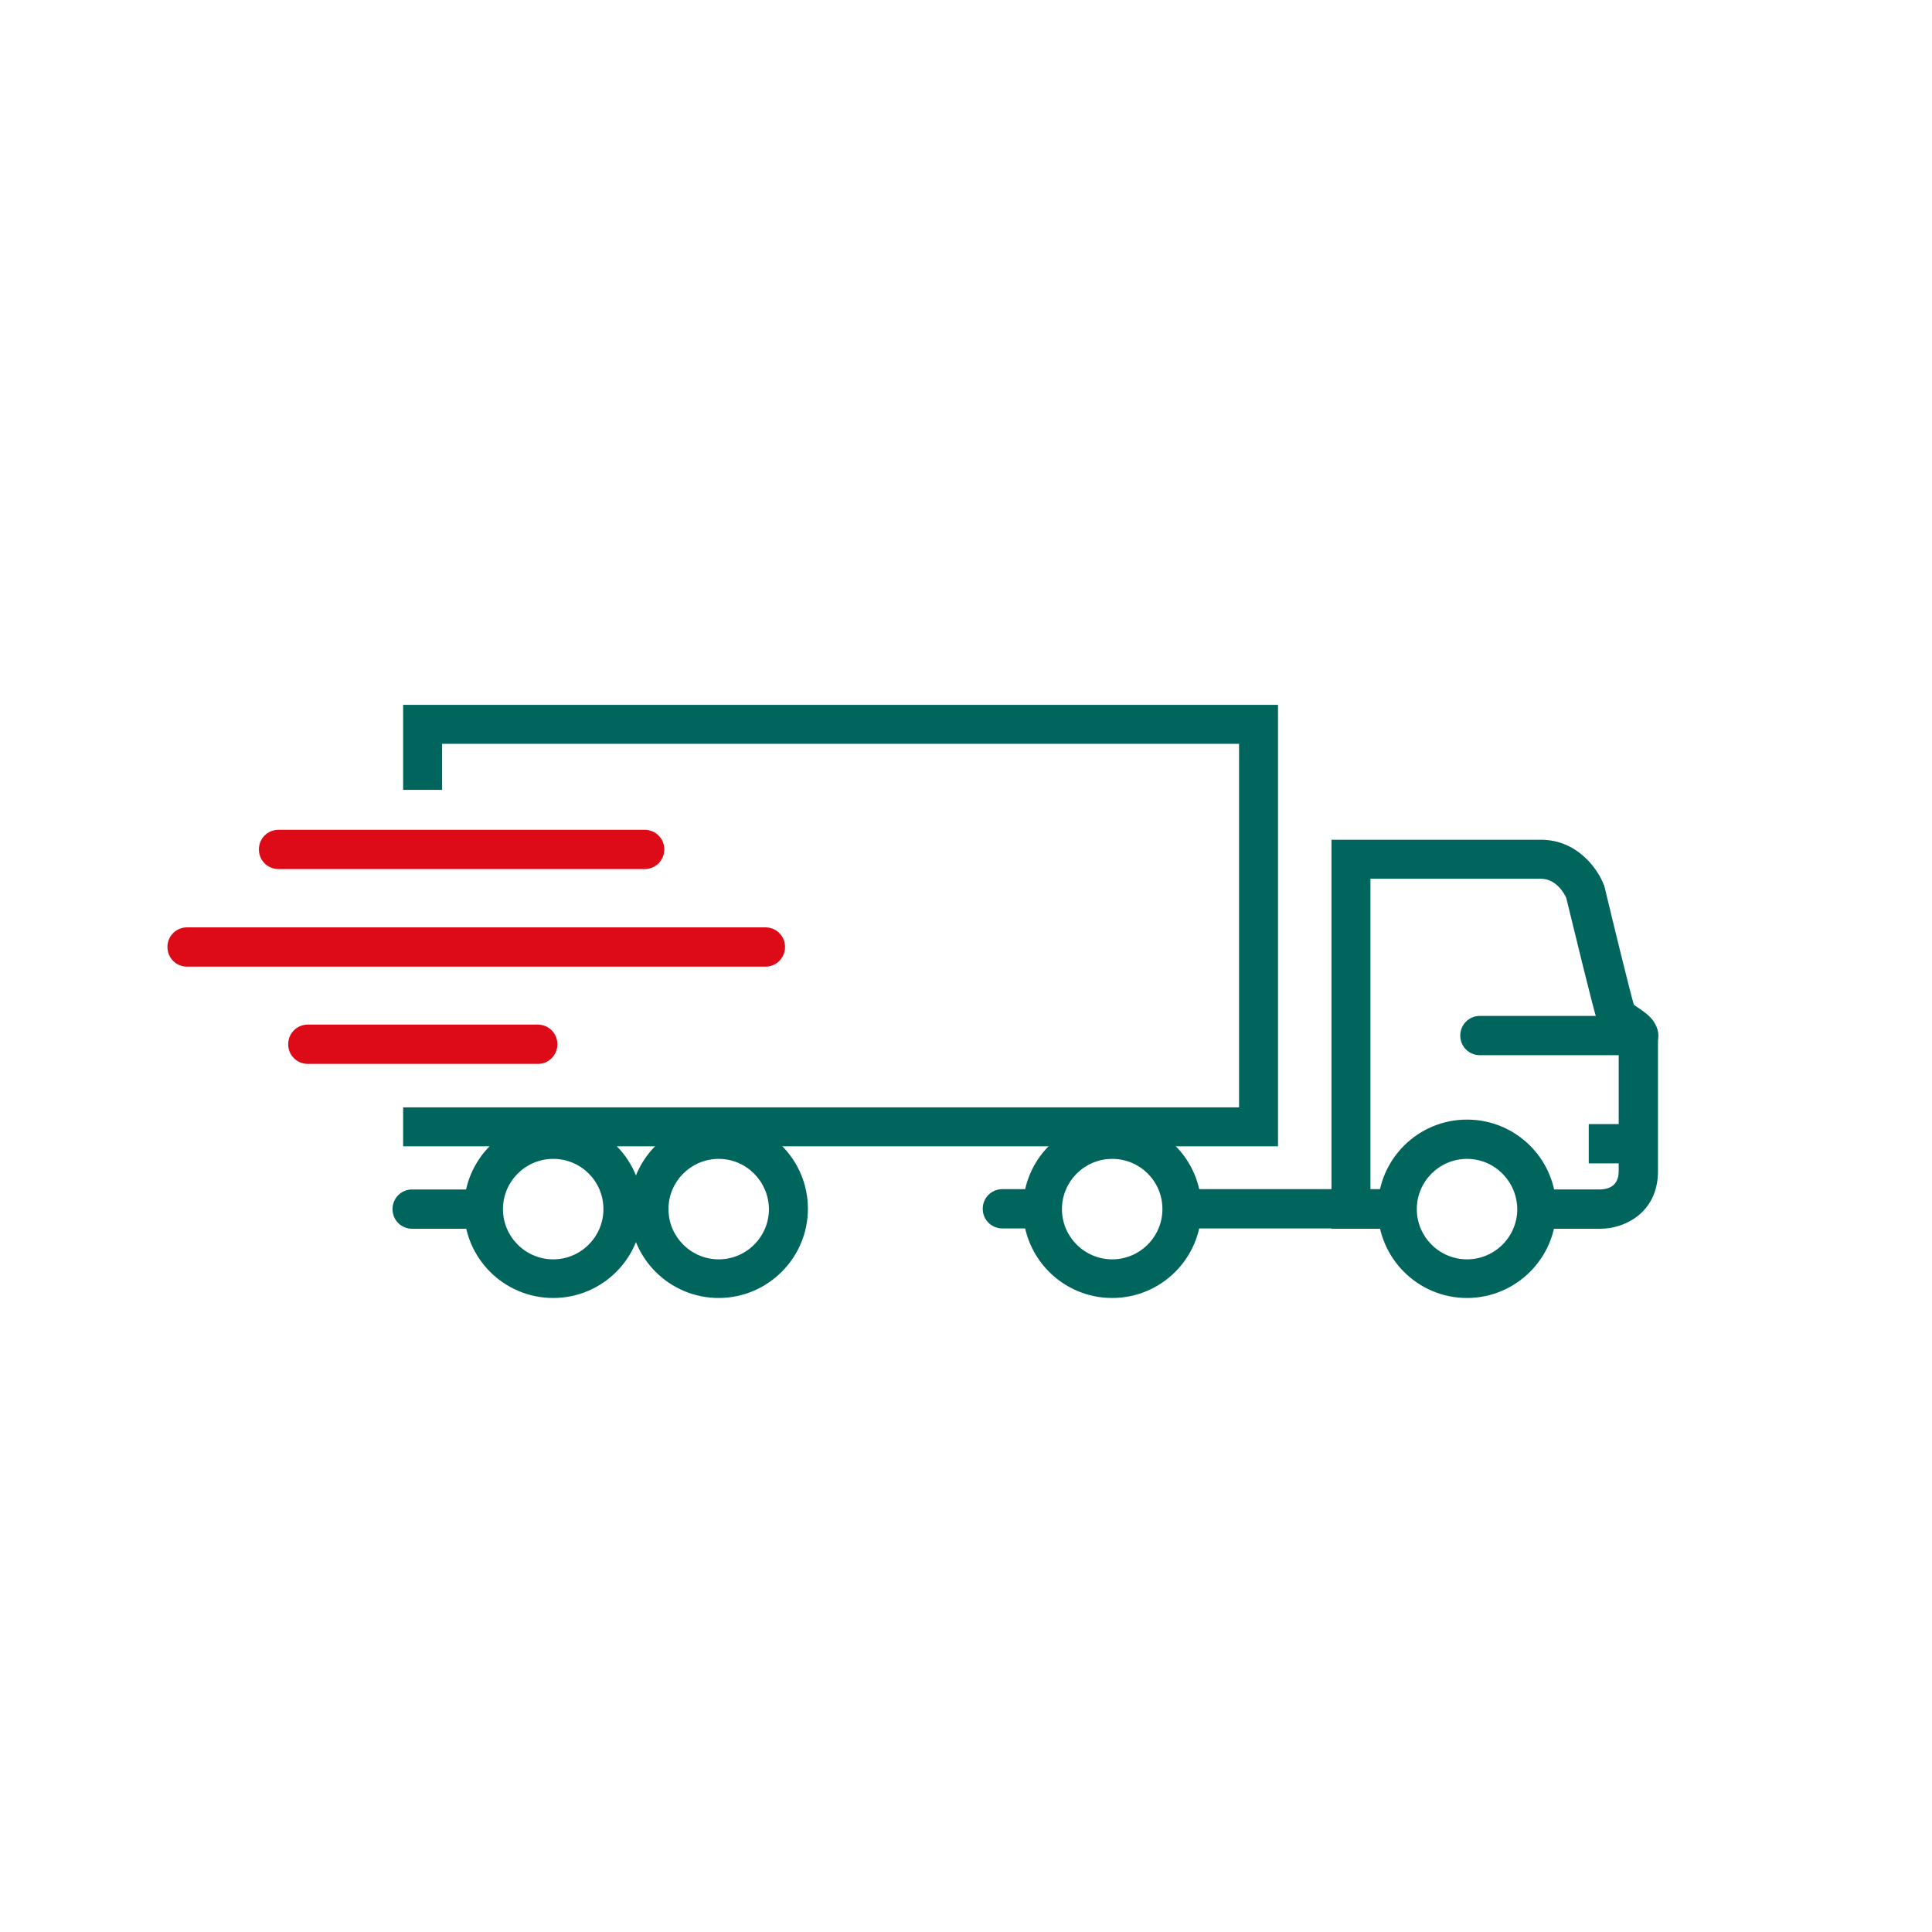 <?xml version="1.0" encoding="utf-8"?>
<!-- Generator: Adobe Illustrator 28.0.0, SVG Export Plug-In . SVG Version: 6.00 Build 0)  -->
<svg version="1.1" xmlns="http://www.w3.org/2000/svg" xmlns:xlink="http://www.w3.org/1999/xlink" x="0px" y="0px"
	 viewBox="0 0 600 600" style="enable-background:new 0 0 600 600;" xml:space="preserve">
<style type="text/css">
	.st0{fill:#00655C;}
	.st1{fill:#DD0B17;}
</style>
<g id="Layer_1">
</g>
<g id="_x2014_ÎÓÈ_x5F_5">
</g>
<g id="Isolation_Mode">
	<g>
		<g>
			<path class="st0" d="M509.1,313.2c-0.5-0.3-1.3-0.9-1.7-1.2c-1.2-4-6.1-24.1-9.1-36.6l-0.1-0.4l-0.2-0.4
				c-2-5.1-8.4-13.8-19.4-13.8h-65.1v120.8h22.3c-0.1-0.9-0.2-1.7-0.3-2.6c-0.4-3,0-6.4,1.1-9.6h-11v-96.5h52.9
				c4.8,0,7.3,4.6,7.9,5.9c1.7,6.9,8.4,34.7,9.5,37.7c1.2,3.4,4.1,5.3,6.2,6.8c0.2,0.1,0.4,0.3,0.6,0.4v40c0,4.6-3.1,5.6-5.7,5.7
				h-17.8c1,3.9,0.1,8.8-1.8,12.2h19.7c7.2,0,17.8-4.8,17.8-17.9v-42C515,317.2,511.4,314.8,509.1,313.2z"/>
			<path class="st0" d="M508.9,327.7h-49.3c-3.4,0-6.1-2.7-6.1-6.1c0-3.4,2.7-6.1,6.1-6.1h49.3c3.4,0,6.1,2.7,6.1,6.1
				C515,325,512.3,327.7,508.9,327.7z"/>
			<path class="st0" d="M326.8,375.8c0-2.3,0.5-4.5,1.4-6.5h-16.9c-3.4,0-6.1,2.7-6.1,6.1c0,3.4,2.7,6.1,6.1,6.1h16.6
				C327.1,379.7,326.8,377.8,326.8,375.8z"/>
			<path class="st0" d="M362,381.5h73.4c-0.6-1.7-0.9-3.4-0.9-5.3c0-2.5,0.6-4.8,1.6-6.9h-73.5c1.1,3.1,1.2,6.4,0.4,9.6
				C362.7,379.8,362.4,380.6,362,381.5z"/>
			<path class="st0" d="M152.6,375.1c0-2,0.4-3.9,1.1-5.7H128c-3.4,0-6.1,2.7-6.1,6.1c0,3.4,2.7,6.1,6.1,6.1h26
				C153.1,379.5,152.6,377.4,152.6,375.1z"/>
			<g>
				<path class="st0" d="M455.6,403.1c-15.3,0-27.7-12.4-27.7-27.7c0-15.3,12.4-27.7,27.7-27.7c15.3,0,27.7,12.4,27.7,27.7
					C483.3,390.7,470.8,403.1,455.6,403.1z M455.6,359.9c-8.6,0-15.6,7-15.6,15.6c0,8.6,7,15.6,15.6,15.6s15.6-7,15.6-15.6
					C471.1,366.8,464.1,359.9,455.6,359.9z"/>
			</g>
			<g>
				<path class="st0" d="M345.4,403.1c-15.3,0-27.7-12.4-27.7-27.7c0-15.3,12.4-27.7,27.7-27.7c15.3,0,27.7,12.4,27.7,27.7
					C373.1,390.7,360.7,403.1,345.4,403.1z M345.4,359.9c-8.6,0-15.6,7-15.6,15.6c0,8.6,7,15.6,15.6,15.6c8.6,0,15.6-7,15.6-15.6
					C361,366.8,354,359.9,345.4,359.9z"/>
			</g>
			<g>
				<path class="st0" d="M171.8,403.1c-15.3,0-27.7-12.4-27.7-27.7c0-15.3,12.4-27.7,27.7-27.7c15.3,0,27.7,12.4,27.7,27.7
					C199.5,390.7,187.1,403.1,171.8,403.1z M171.8,359.9c-8.6,0-15.6,7-15.6,15.6c0,8.6,7,15.6,15.6,15.6c8.6,0,15.6-7,15.6-15.6
					C187.4,366.8,180.4,359.9,171.8,359.9z"/>
			</g>
			<g>
				<path class="st0" d="M223.2,403.1c-15.3,0-27.7-12.4-27.7-27.7c0-15.3,12.4-27.7,27.7-27.7c15.3,0,27.7,12.4,27.7,27.7
					C250.9,390.7,238.4,403.1,223.2,403.1z M223.2,359.9c-8.6,0-15.6,7-15.6,15.6c0,8.6,7,15.6,15.6,15.6c8.6,0,15.6-7,15.6-15.6
					C238.7,366.8,231.7,359.9,223.2,359.9z"/>
			</g>
			<polygon class="st0" points="125.2,218.9 125.2,245.3 137.3,245.3 137.3,231 384.8,231 384.8,343.9 253.8,343.9 137.3,343.9 
				125.2,343.9 125.2,356 396.9,356 396.9,218.9 			"/>
			<path class="st1" d="M200.2,269.9H86.5c-3.4,0-6.1-2.7-6.1-6.1c0-3.4,2.7-6.1,6.1-6.1h113.7c3.4,0,6.1,2.7,6.1,6.1
				C206.3,267.2,203.6,269.9,200.2,269.9z"/>
			<path class="st1" d="M237.7,300.2H58.1c-3.4,0-6.1-2.7-6.1-6.1c0-3.4,2.7-6.1,6.1-6.1h179.6c3.4,0,6.1,2.7,6.1,6.1
				C243.8,297.5,241.1,300.2,237.7,300.2z"/>
			<path class="st1" d="M167.1,330.4H95.6c-3.4,0-6.1-2.7-6.1-6.1c0-3.4,2.7-6.1,6.1-6.1h71.4c3.4,0,6.1,2.7,6.1,6.1
				C173.1,327.7,170.4,330.4,167.1,330.4z"/>
		</g>
		<rect x="493.4" y="349.1" class="st0" width="16.2" height="12.2"/>
	</g>
</g>
</svg>
